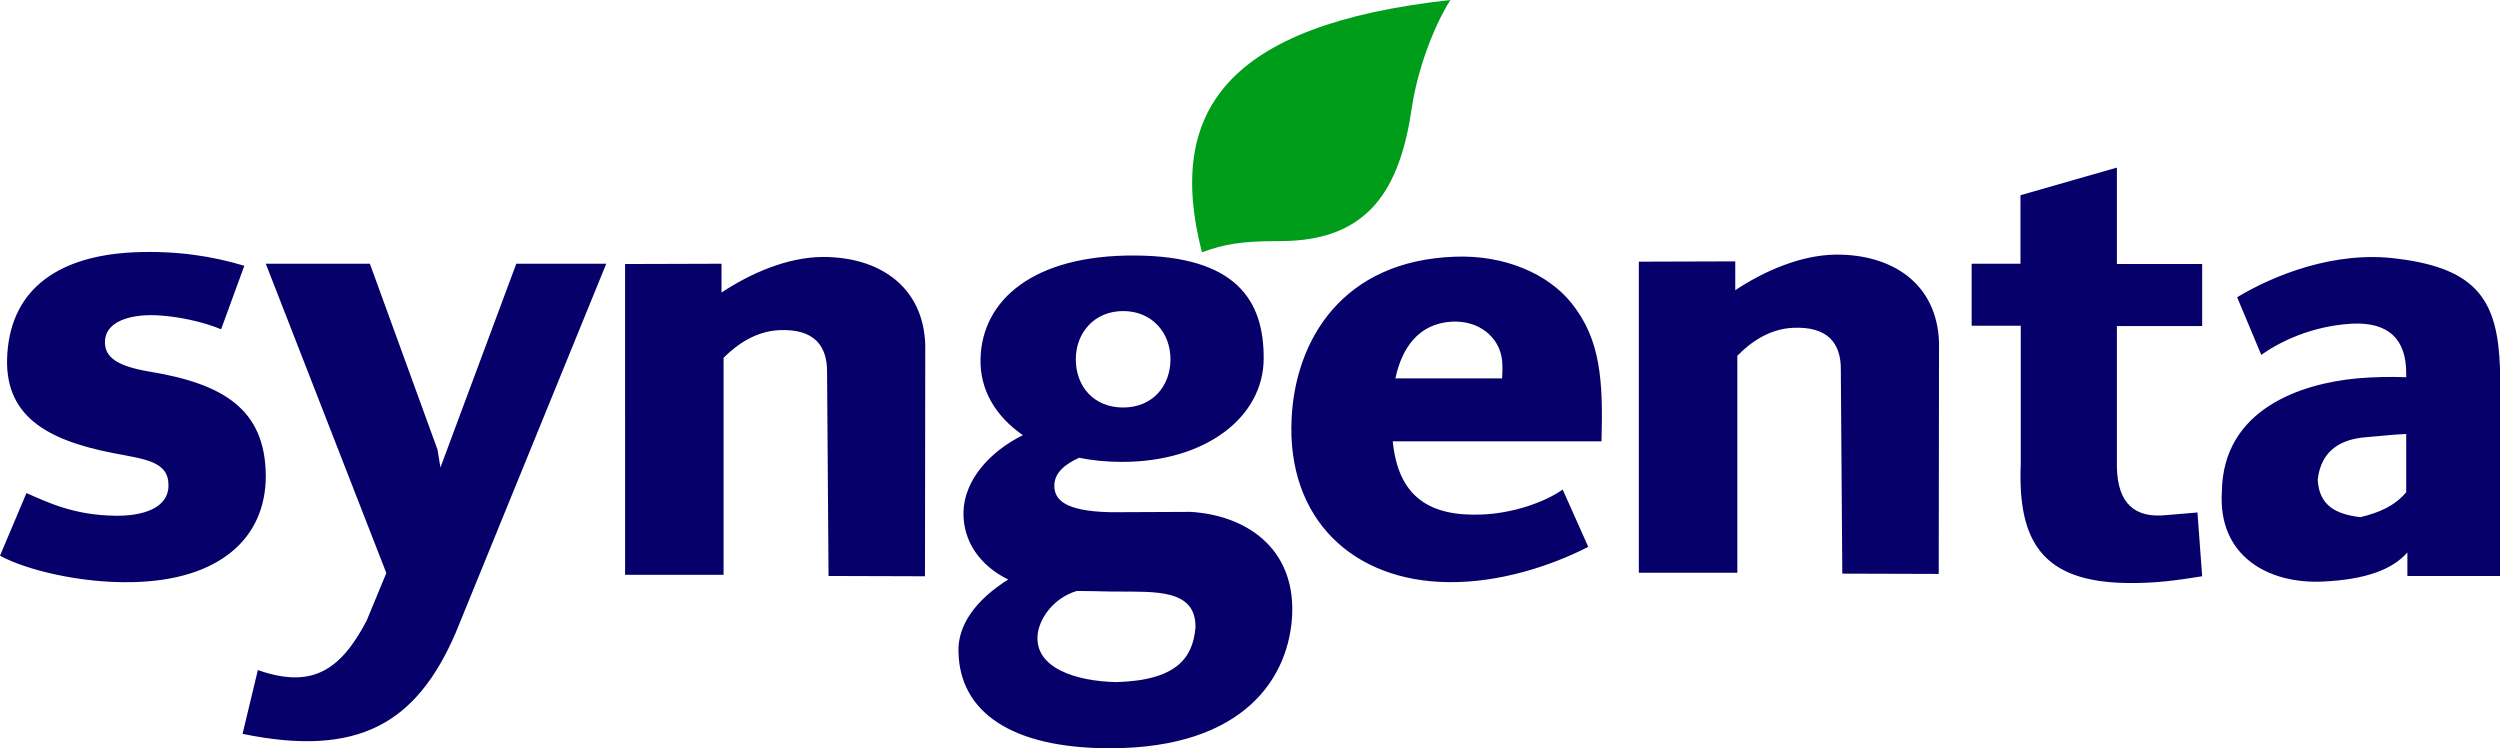 <?xml version="1.0" encoding="utf-8"?>
<!-- Generator: Adobe Illustrator 25.3.1, SVG Export Plug-In . SVG Version: 6.00 Build 0)  -->
<svg version="1.1" id="Layer_1" xmlns="http://www.w3.org/2000/svg" xmlns:xlink="http://www.w3.org/1999/xlink" x="0px" y="0px"
	 viewBox="0 0 850.3 254.4" style="enable-background:new 0 0 850.3 254.4;" xml:space="preserve">
<style type="text/css">
	.st0{fill-rule:evenodd;clip-rule:evenodd;fill:#009D1B;}
	.st1{fill-rule:evenodd;clip-rule:evenodd;fill:#06006B;}
</style>
<g>
	<path class="st0" d="M435.2,82c-13.5,0-18.8,1.1-26.4,3.8C396.5,38,416.9,8.4,493.3,0c-5.9,9.4-11.2,23.9-13.1,36.6
		C476.2,63.9,465.9,82.1,435.2,82z"/>
	<path class="st1" d="M45.8,85.8c14.5-0.6,26.7,1.4,37.3,4.6L75.2,112c-6.4-2.7-14.7-4.3-20.8-4.7c-8-0.6-18.6,1.1-18.7,9
		c-0.1,5.3,4.4,8.3,15.2,10.1c24.8,4.1,39.3,12.6,39.5,35.3C90.5,183,74.7,197.4,45,198c-17.9,0.4-36.5-4.3-45-9l9-21.3
		c7.3,3.2,16.1,7.5,30,7.7c9.6,0.2,18.2-2.6,18.3-10.1c0.2-8.5-8.1-9.1-18.8-11.2C16,149.7,1,141.5,2.5,120.2
		C4,97.8,20.5,86.9,45.8,85.8L45.8,85.8z M125.8,89.7l-35.4,0l41,105.2l-6.7,16.2c-9.1,17.4-19,23.1-37,16.8l-5.2,21.7
		c39.3,8.1,59.2-3.5,72.5-34.4l51.2-125.5h-30.6L149.8,159l-1-6.1L125.8,89.7L125.8,89.7z M212.6,89.8l32.8-0.1v9.8
		c9.8-6.5,22.3-12,34.3-12.1c19.2-0.1,34.3,9.9,35,29.8l-0.1,78.8l-32.8-0.1c-0.2-23.1-0.3-46.2-0.5-69.3
		c0.1-8.9-4.3-14.9-16.4-14.3c-7.8,0.4-14.1,4.7-18.8,9.4v73.8h-33.5V89.8L212.6,89.8z M557.4,89l32.8-0.1v9.8
		c9.8-6.5,22.3-12,34.3-12.1c19.2-0.1,34.3,9.9,35,29.8l-0.1,78.8l-32.8-0.1c-0.2-23.1-0.3-46.2-0.5-69.3
		c0.1-8.9-4.3-14.9-16.4-14.3c-7.8,0.4-14.1,4.7-18.8,9.5v73.8h-33.5V89L557.4,89z M382,105.8c9.8,0,16.1,7.3,16.1,16.4
		c0,9-6,16.4-16.1,16.4c-10.1,0-16.1-7.3-16.1-16.4C365.9,113.2,372.2,105.8,382,105.8L382,105.8z M386,86.9
		c-34.5-0.2-52,15.1-52.5,35.1c-0.3,10.5,5.1,19.6,14.4,26c-11.5,5.7-20,15.5-20.2,26.2c-0.2,9.9,5.6,18.2,15.2,22.9
		c-11.1,7-17.3,15.6-16.9,24.8c0.5,20,17.6,32.6,51.5,32.6c46.1,0,61.2-24.5,62-45.8c0.8-22.5-15.9-33.5-34.6-34.6
		c-7.4,0-14.7,0.1-22.1,0.1h-5.6c-15.3-0.4-18.7-4.4-18.6-9.2c0.1-4.3,3.8-7.2,8.4-9.3c4.5,0.9,9.4,1.4,14.6,1.4
		c28.7,0,48.2-15.4,48.2-35.2C429.9,102.2,420.5,87.1,386,86.9L386,86.9z M380,201.2c12.9,0.1,26.9-0.9,26.6,12.3
		c-0.9,10-6.1,17.9-26.9,18.5c-13.8-0.3-27.7-4.8-26.8-15.9c0.4-5.2,4.9-12.5,13.3-15.1c3.9,0,7.2,0.1,11.9,0.2l0,0l0,0
		C378.7,201.2,379.3,201.2,380,201.2L380,201.2L380,201.2z M473.7,150.1c1.9,19.1,12.7,25.6,30.3,24.9c10.4-0.4,21.3-4.1,27.5-8.5
		l8.7,19.5c-12.7,6.5-30.2,12.2-47.5,12c-32.6-0.3-55.1-21.5-53.4-55.7c1.3-26.6,17.2-53.7,55.7-55c16.9-0.6,31.6,5.9,39.5,15.8
		c9.9,12.3,10.8,26.3,10.2,47L473.7,150.1L473.7,150.1z M510.9,128.7c0.1-1.7,0.2-3.7,0-6.1c-0.9-8.1-8-13.7-17.2-13.2
		c-11.2,0.7-16.9,8.9-19.1,19.3H510.9L510.9,128.7z M670.5,89.7h16.7V66.4L720,57v32.8h29v21.1h-29V159c0.3,12.3,6.1,17.3,16.8,16.2
		c3.4-0.3,7.3-0.6,10.6-0.9L749,196c-8.7,1.4-15.8,2.4-25.2,2.3c-29-0.3-37.6-13.9-36.5-40.6v-46.9h-16.7V89.7L670.5,89.7z
		 M850.3,125.2l0.1,70.7h-31.6v-8c-5.1,5.8-14.1,9.2-28.7,9.9c-18.9,0.9-35.8-8.9-34.4-30.6c0.4-28,26.8-36.7,45.9-38.5
		c5.7-0.5,11.5-0.6,16.8-0.4v-1.4c0-11.3-5.8-17.5-18.6-16.8c-13.7,0.8-24.5,6.2-30.7,10.6l-8.2-19.6c12.1-7.3,33.1-16,54.6-13.1
		C842.9,91.4,849.5,102.6,850.3,125.2L850.3,125.2z M818.4,167.4v-19.8c-4.8,0.2-9.6,0.8-13.6,1.1c-8.2,0.6-15.4,4.2-16.5,14.5
		c0.5,8.8,6.2,11.7,14.5,12.7C809.1,174.4,814.5,172.1,818.4,167.4z"/>
</g>
</svg>
